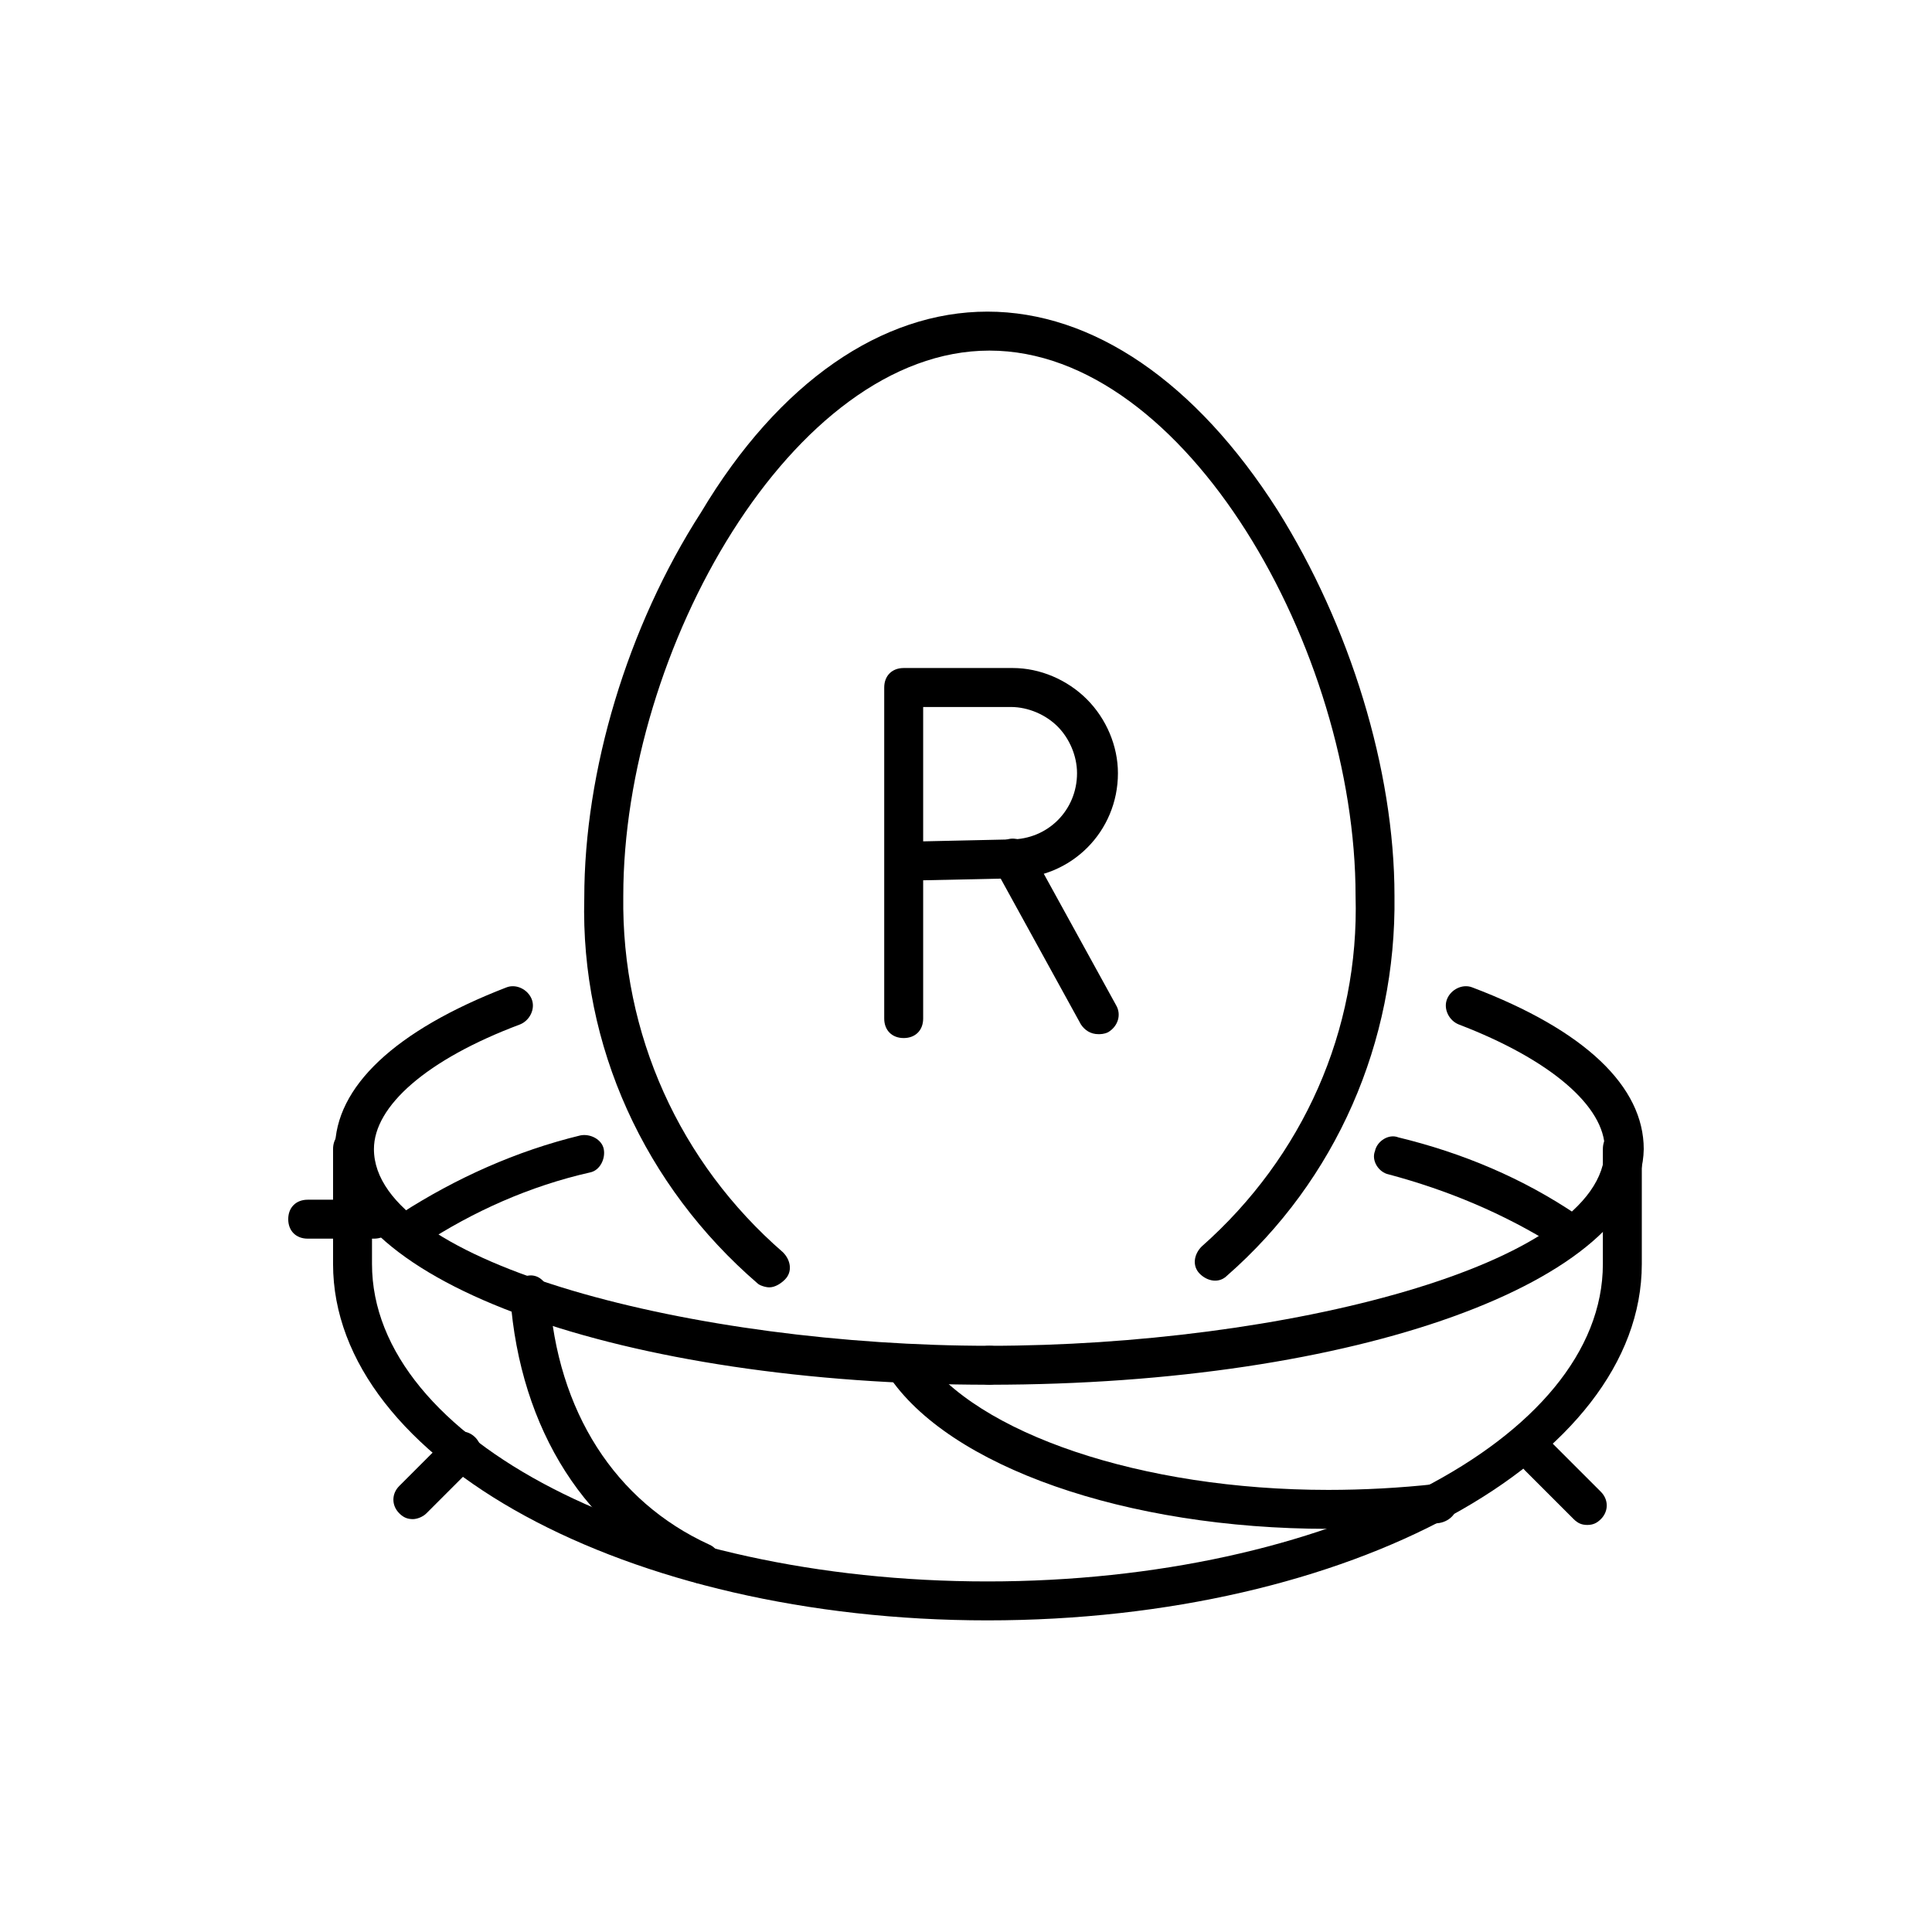 <!-- Generated by IcoMoon.io -->
<svg version="1.1" xmlns="http://www.w3.org/2000/svg" width="64" height="64" viewBox="0 0 64 64">
<title>icon-nest-egg</title>
<path d="M32.774 45.871c-12.129 0-21.677-3.419-21.677-7.806 0-2.065 2-3.935 5.677-5.355 0.323-0.129 0.71 0.065 0.839 0.387s-0.064 0.71-0.387 0.839c-3.097 1.161-4.839 2.71-4.839 4.129 0 3.806 10.71 6.516 20.387 6.516 0.387 0 0.645 0.258 0.645 0.645s-0.323 0.645-0.645 0.645z"></path>
<path d="M32.71 53.677c-11.935 0-21.677-5.29-21.677-11.806v-3.806c0-0.387 0.258-0.645 0.645-0.645s0.645 0.258 0.645 0.645v3.806c0 5.806 9.161 10.516 20.387 10.516s20.387-4.71 20.387-10.516v-3.806c0-0.387 0.258-0.645 0.645-0.645s0.645 0.258 0.645 0.645v3.806c0 6.516-9.677 11.806-21.677 11.806z"></path>
<path d="M23.226 52.452c-0.064 0-0.194 0-0.258-0.065-3.548-1.548-5.742-5.032-6.064-9.419 0-0.387 0.258-0.645 0.581-0.71 0.387-0.065 0.645 0.258 0.71 0.581 0.258 3.935 2.194 6.903 5.29 8.323 0.323 0.129 0.452 0.516 0.323 0.839s-0.323 0.452-0.581 0.452z"></path>
<path d="M44 50.645c0 0-0.065 0 0 0-6.71 0-12.581-2.065-14.581-5.097-0.194-0.323-0.129-0.71 0.194-0.903s0.71-0.129 0.903 0.194c1.806 2.645 7.29 4.516 13.484 4.516 1.161 0 2.387-0.065 3.548-0.194 0.323-0.065 0.645 0.194 0.71 0.581 0.065 0.323-0.194 0.645-0.581 0.71-1.29 0.129-2.452 0.194-3.677 0.194z"></path>
<path d="M32.774 45.871c-0.387 0-0.645-0.258-0.645-0.645s0.258-0.645 0.645-0.645c9.613 0 20.387-2.645 20.387-6.516 0-1.419-1.806-2.968-4.839-4.129-0.323-0.129-0.516-0.516-0.387-0.839s0.516-0.516 0.839-0.387c3.742 1.419 5.677 3.29 5.677 5.355-0.065 4.387-9.548 7.806-21.677 7.806z"></path>
<path d="M25.484 42.645c-0.129 0-0.323-0.065-0.387-0.129-3.742-3.226-5.871-7.871-5.742-12.774 0-4.194 1.419-8.968 3.871-12.774 2.581-4.323 6-6.645 9.484-6.645s6.903 2.323 9.613 6.581c2.387 3.806 3.871 8.581 3.871 12.774 0.065 4.839-1.935 9.419-5.548 12.581-0.258 0.258-0.645 0.194-0.903-0.065s-0.194-0.645 0.065-0.903c3.355-2.968 5.226-7.161 5.097-11.613 0-8.129-5.613-18.064-12.129-18.064s-12.129 9.936-12.129 18.064c-0.064 4.581 1.871 8.839 5.29 11.806 0.258 0.258 0.323 0.645 0.064 0.903-0.129 0.129-0.323 0.258-0.516 0.258z"></path>
<path d="M13.613 41.419c-0.194 0-0.452-0.129-0.516-0.323-0.194-0.323-0.129-0.71 0.194-0.903 1.806-1.161 3.806-2.065 5.935-2.581 0.323-0.065 0.71 0.129 0.774 0.452s-0.129 0.71-0.452 0.774c-2 0.452-3.871 1.29-5.548 2.387-0.129 0.129-0.258 0.194-0.387 0.194z"></path>
<path d="M51.871 41.419c-0.129 0-0.258-0.065-0.323-0.129-1.742-1.097-3.613-1.871-5.548-2.387-0.323-0.065-0.581-0.452-0.452-0.774 0.065-0.323 0.452-0.581 0.774-0.452 2.129 0.516 4.129 1.355 5.935 2.581 0.323 0.194 0.387 0.581 0.194 0.903-0.129 0.129-0.387 0.258-0.581 0.258z"></path>
<path d="M12.387 41.032h-2.194c-0.387 0-0.645-0.258-0.645-0.645s0.258-0.645 0.645-0.645h2.194c0.387 0 0.645 0.258 0.645 0.645s-0.258 0.645-0.645 0.645z"></path>
<path d="M13.677 50.323c-0.194 0-0.323-0.065-0.452-0.194-0.258-0.258-0.258-0.645 0-0.903l1.613-1.613c0.258-0.258 0.645-0.258 0.903 0s0.258 0.645 0 0.903l-1.613 1.613c-0.129 0.129-0.323 0.194-0.452 0.194z"></path>
<path d="M52.581 50.516c-0.194 0-0.323-0.065-0.452-0.194l-1.613-1.613c-0.258-0.258-0.258-0.645 0-0.903s0.645-0.258 0.903 0l1.613 1.613c0.258 0.258 0.258 0.645 0 0.903-0.129 0.129-0.258 0.194-0.452 0.194z"></path>
<path d="M29.936 34.387c-0.387 0-0.645-0.258-0.645-0.645v-10.968c0-0.387 0.258-0.645 0.645-0.645h3.613c0 0 0 0 0 0 0.903 0 1.806 0.387 2.452 1.032s1.032 1.548 1.032 2.452c0 1.936-1.548 3.484-3.484 3.484l-2.968 0.064v4.581c0 0.387-0.258 0.645-0.645 0.645zM30.581 23.419v4.452l2.903-0.064c1.226 0 2.194-0.968 2.194-2.194 0-0.581-0.258-1.161-0.645-1.548s-0.968-0.645-1.548-0.645c0 0 0 0 0 0h-2.903z"></path>
<path d="M36.387 34.258c-0.258 0-0.452-0.129-0.581-0.323l-2.839-5.161c-0.194-0.323-0.065-0.71 0.258-0.903s0.71-0.064 0.903 0.258l2.839 5.161c0.194 0.323 0.065 0.71-0.258 0.903-0.129 0.065-0.258 0.065-0.323 0.065z"></path>
</svg>
